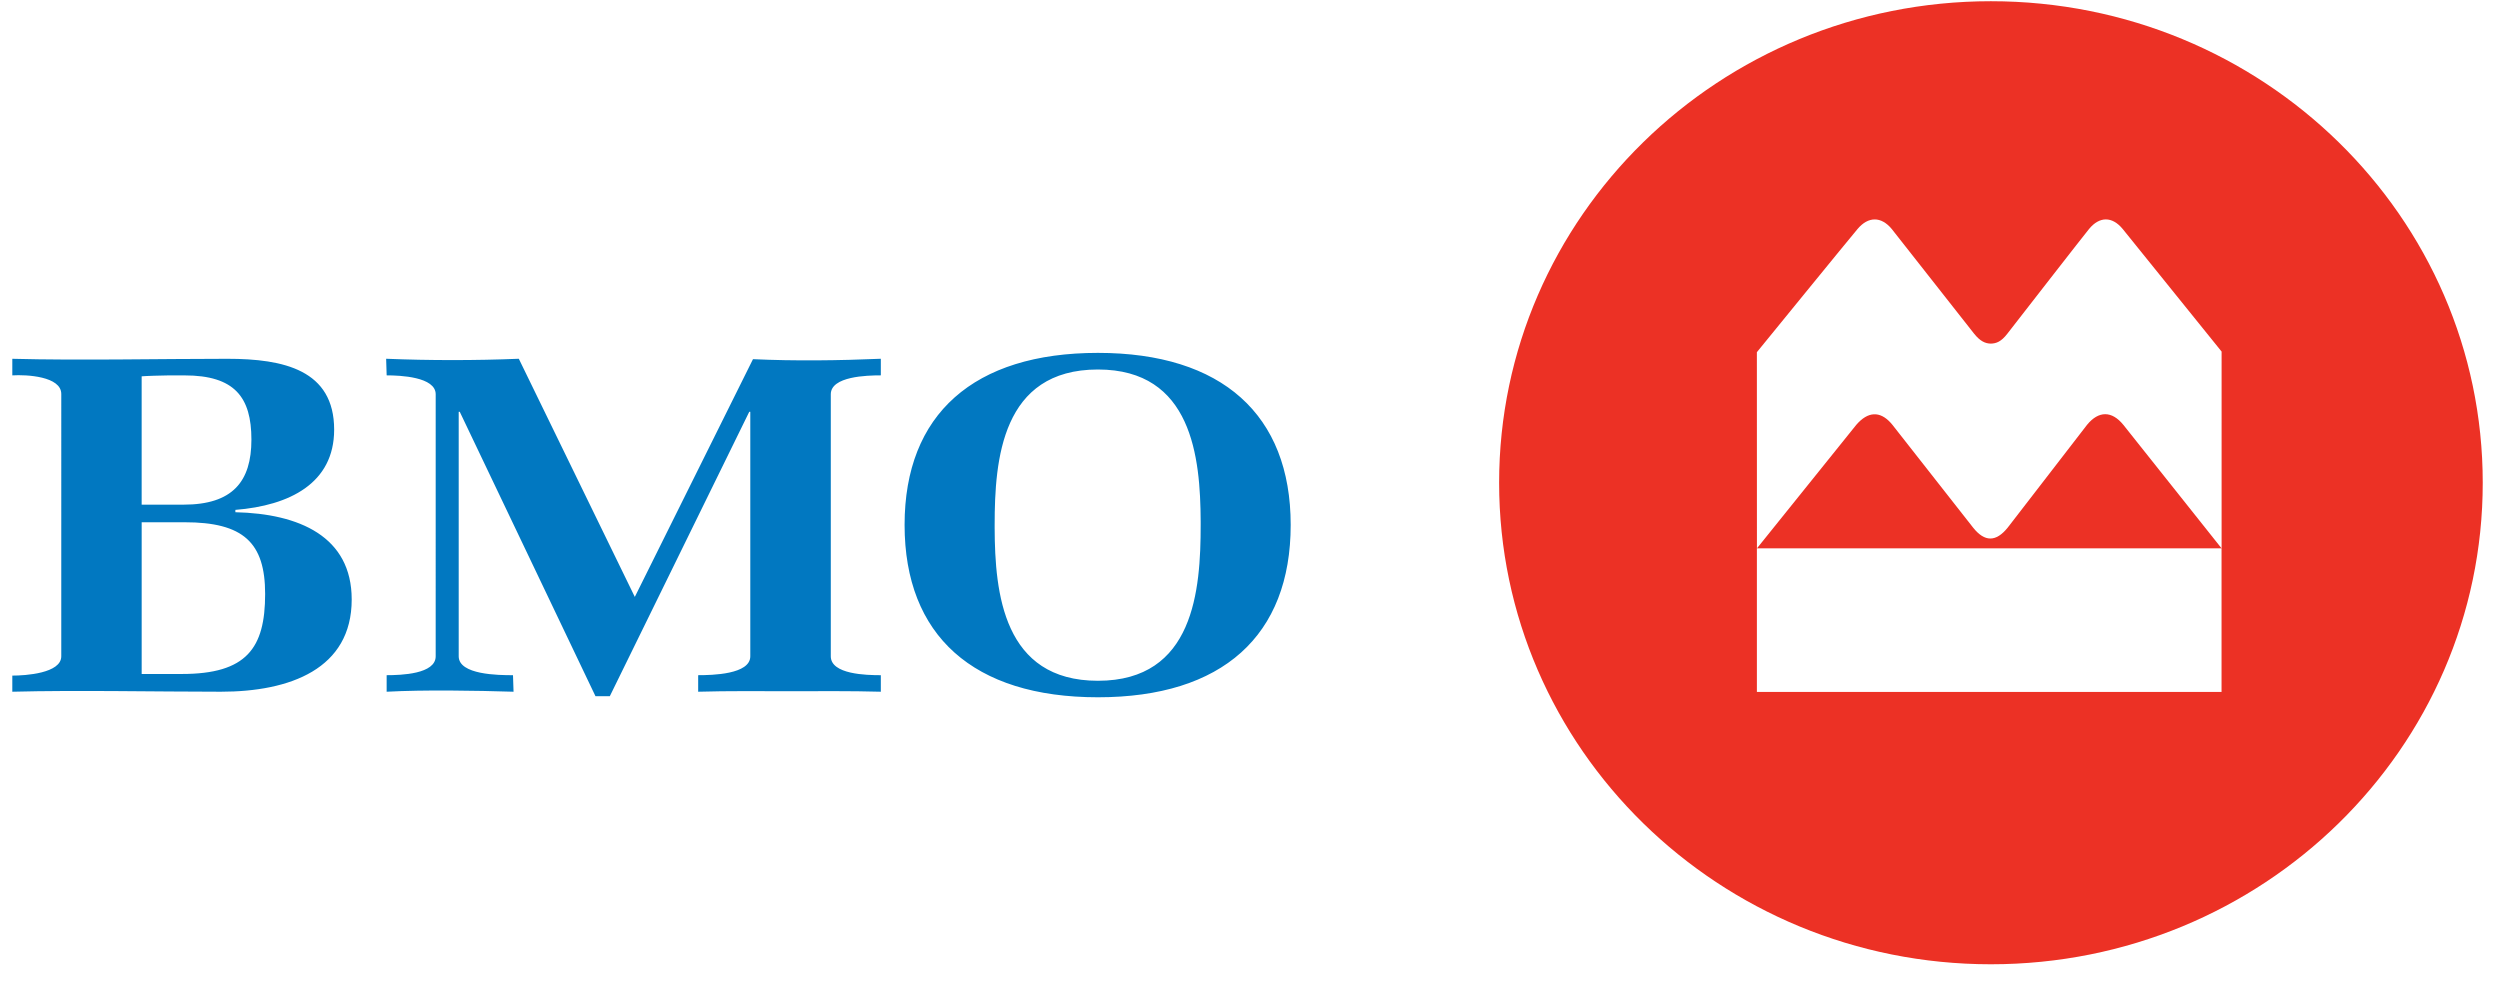 <svg xmlns="http://www.w3.org/2000/svg" width="145" height="57" viewBox="0 0 145 57">
    <g fill="none">
        <path fill="#0178C1" d="M62.966 20.396c7.192 0 11.18 3.585 11.18 9.975 0 6.424-3.956 10-11.18 10-7.228 0-11.214-3.578-11.214-10 0-6.423 4.017-9.975 11.214-9.975zm-12.592.341v.963c-.8 0-2.902.053-2.902 1.096v15.198c0 1.052 2.07 1.096 2.902 1.096v.959c-1.76-.05-3.55-.03-5.311-.03-1.762 0-3.521-.022-5.283.03v-.96c.801 0 3.023-.041 3.023-1.095v-14.18h-.061l-8.086 16.493h-.833l-7.87-16.492h-.062v14.179c0 1.078 2.314 1.096 3.149 1.096l.032.959c-2.198-.068-5.194-.118-7.36 0v-.96c.837 0 2.844-.063 2.844-1.095V22.796c0-1.012-2.07-1.096-2.844-1.096l-.03-.963c2.51.103 5.192.103 7.695 0l6.728 13.813 6.854-13.789c2.41.112 5.006.079 7.415-.024zm-37.902.002c3.268 0 6.195.645 6.195 4.11 0 3.112-2.588 4.402-5.729 4.653v.136c3.697.084 6.747 1.404 6.747 5.062 0 4.023-3.572 5.349-7.586 5.349-3.808 0-8.304-.098-12.099 0v-.935c.773 0 2.84-.136 2.84-1.12V22.779c0-1.024-2.014-1.13-2.84-1.078v-.962c3.922.103 8.539 0 12.472 0zm50.494.621c-5.587 0-5.99 5.237-5.99 9.01v.194c.014 3.756.498 8.85 5.99 8.85 5.584 0 5.959-5.271 5.959-9.043v-.192c-.016-3.731-.499-8.819-5.96-8.819zM9.99 30.22H7.503v8.8h2.335c3.748 0 4.826-1.494 4.826-4.64 0-2.985-1.265-4.162-4.673-4.16zm0-8.518l-.962.001c-.4.005-1.248.028-1.526.053v7.443H9.93c2.853 0 3.938-1.345 3.938-3.772 0-2.454-.964-3.725-3.877-3.725z" transform="translate(.714 .071)"/>
        <path fill="#EC3125" d="M114.755 0c15.763 0 28.53 12.506 28.53 27.93 0 15.42-12.769 27.927-28.53 27.927-15.744 0-28.52-12.507-28.52-27.928C86.236 12.506 99.012 0 114.756 0zm7.646 13.208c-.609-.737-1.343-.737-1.951.003-.224.265-4.31 5.52-4.707 6.033l-.031.04c-.352.458-.637.568-.959.575-.316-.005-.616-.135-.968-.575l-4.783-6.08c-.61-.731-1.357-.731-1.977.006-.35.406-5.84 7.146-5.84 7.146l.003 11.376h-.002v8.331h26.95v-8.33l.003.002V20.32zm-2.067 11.362c.674-.825 1.438-.821 2.106 0l5.696 7.162H101.19l5.76-7.162c.676-.784 1.37-.808 1.999-.115l.098.115c.2.26 4.68 5.962 4.68 5.962.672.841 1.326.841 2.005 0 0 0 4.375-5.673 4.602-5.962z" transform="translate(.714 .071)"/>
    </g>
</svg>
